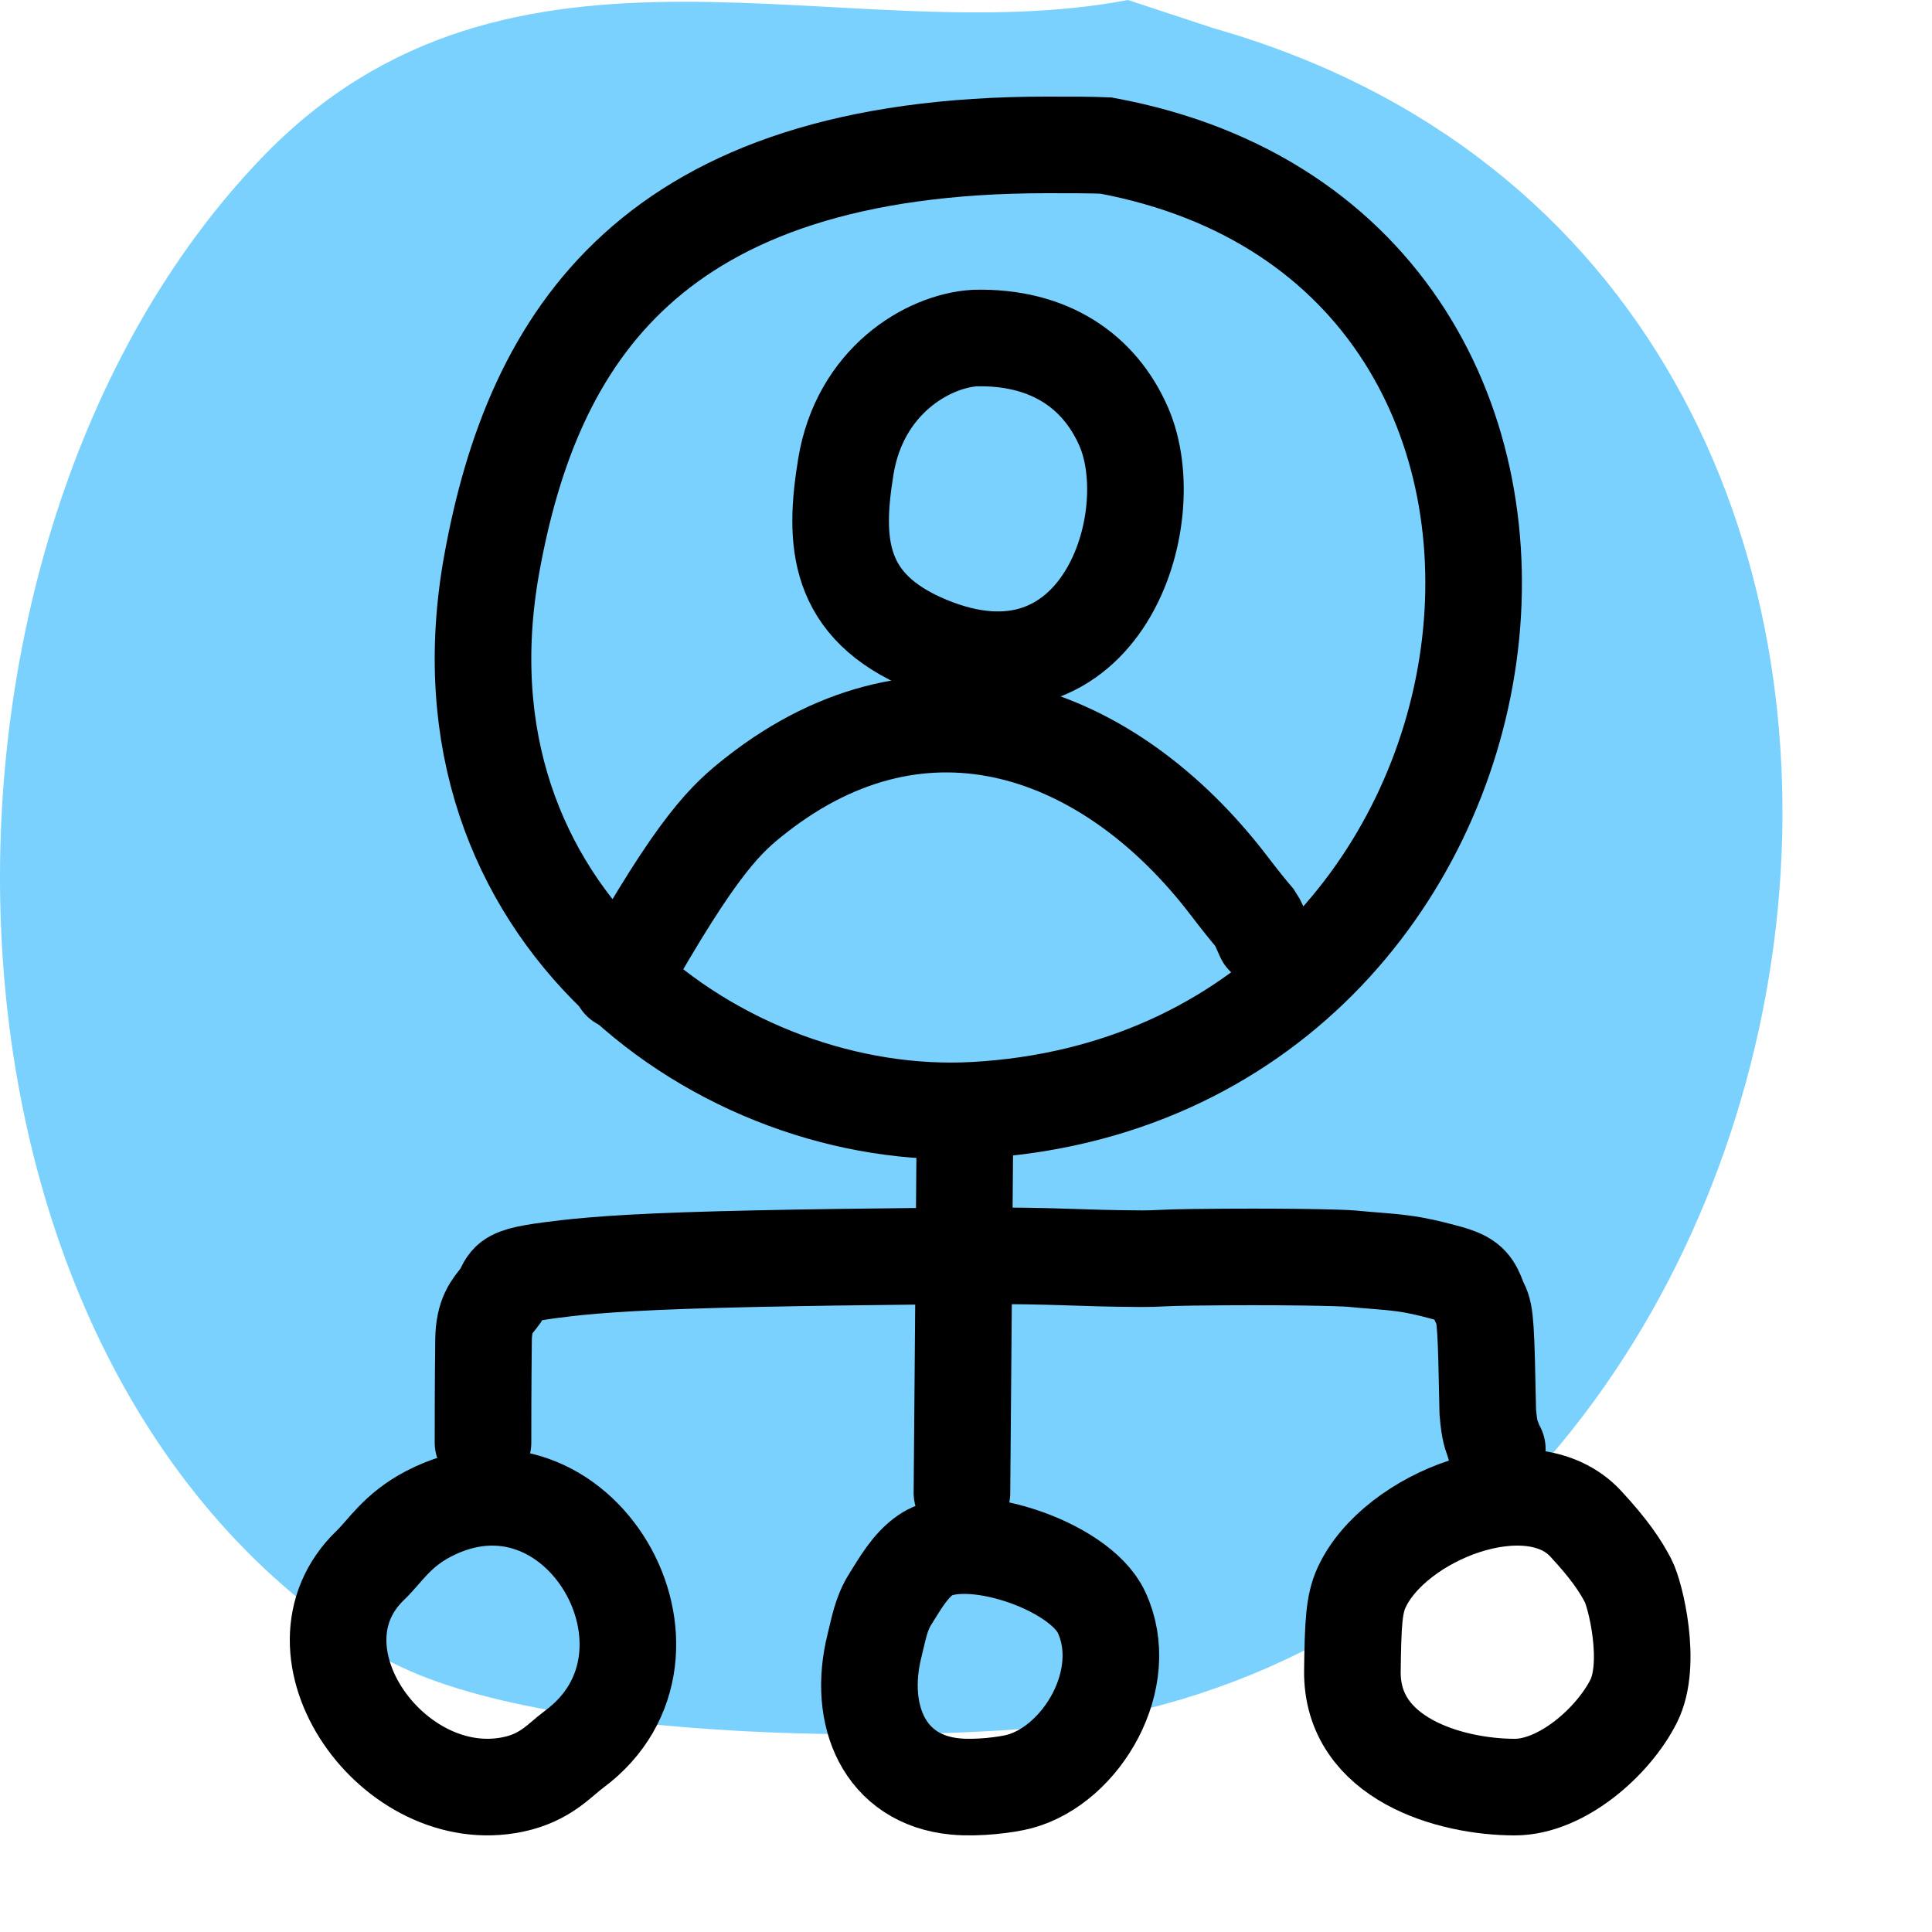<?xml version="1.0" encoding="UTF-8"?><svg width="40" height="40" viewBox="0 0 40 40" fill="none" xmlns="http://www.w3.org/2000/svg">
<path fill-rule="evenodd" clip-rule="evenodd" d="M23.353 0C17.489 1.116 10.585 -2.106 5.422 3.264C-2.291 11.288 -2.016 28.306 7.8 34.244C11.104 36.243 19.906 36.02 22.155 35.692C39.131 33.221 43.166 5.736 25.14 0.589L23.353 0Z" fill="#7BD1FD"/>
<path d="M21.676 3C22.157 3 22.624 3 22.901 3.014C34.557 5.174 32.169 22.32 20.177 22.986C15.027 23.273 8.851 18.989 10.184 11.661C11.032 6.998 13.471 3 21.676 3Z" stroke="black" stroke-width="2" stroke-linecap="round"/>
<path d="M17.512 9.662C17.801 7.89 19.205 7.06 20.181 6.999C21.738 6.96 22.771 7.698 23.266 8.835C24.099 10.748 22.792 14.826 19.211 13.34C17.311 12.552 17.261 11.2 17.512 9.662Z" stroke="black" stroke-width="2" stroke-linecap="round"/>
<path d="M12.849 20.322C14.459 17.455 15.041 16.943 15.662 16.456C19.162 13.715 22.969 15.097 25.445 18.336C25.67 18.631 25.855 18.861 25.987 19.014C26.04 19.092 26.067 19.168 26.173 19.4" stroke="black" stroke-width="2" stroke-linecap="round"/>
<path d="M19.981 23C19.981 23 19.972 24.066 19.959 25.724C19.954 26.316 19.953 26.403 19.947 27.176C19.94 27.95 19.928 29.407 19.916 30.908" stroke="black" stroke-width="2" stroke-linecap="round"/>
<path d="M10 29.866C10 29.512 10 28.71 10.011 27.742C10.018 27.227 10.185 27.052 10.335 26.865C10.42 26.761 10.44 26.649 10.521 26.553C10.629 26.423 10.88 26.366 11.386 26.299C11.778 26.248 12.444 26.159 14.186 26.099C15.929 26.038 18.728 26.009 20.205 26.001C21.913 25.992 22.237 26.052 23.635 26.06C23.953 26.062 24.067 26.038 24.7 26.031C26.48 26.009 27.777 26.038 27.997 26.06C28.377 26.099 28.704 26.112 29.04 26.157C29.333 26.195 29.608 26.261 29.886 26.336C30.021 26.372 30.165 26.41 30.292 26.477C30.539 26.606 30.559 26.826 30.652 27.005C30.757 27.208 30.768 27.482 30.803 29.233C30.837 29.642 30.884 29.731 30.919 29.821C30.93 29.866 30.93 29.91 31 30" stroke="black" stroke-width="2" stroke-linecap="round"/>
<path d="M7.669 32.407C7.973 32.115 8.218 31.683 8.871 31.343C11.972 29.727 14.558 34.241 11.886 36.217C11.583 36.441 11.297 36.803 10.625 36.944C8.148 37.466 5.814 34.188 7.669 32.407Z" stroke="black" stroke-width="2" stroke-linecap="round"/>
<path d="M18.433 33.107C18.629 32.794 18.845 32.411 19.162 32.195C19.998 31.624 22.342 32.395 22.803 33.375C23.451 34.751 22.397 36.538 21.106 36.884C20.845 36.954 20.236 37.031 19.779 36.987C18.31 36.848 17.744 35.509 18.107 34.065C18.194 33.719 18.238 33.417 18.433 33.107Z" stroke="black" stroke-width="2" stroke-linecap="round"/>
<path d="M28 34.596C28.012 33.606 28.034 33.215 28.186 32.878C28.858 31.39 31.67 30.295 32.828 31.544C33.326 32.081 33.548 32.42 33.708 32.725C33.859 33.012 34.213 34.448 33.823 35.221C33.399 36.062 32.332 37.001 31.359 37C30.036 36.999 27.978 36.422 28 34.596Z" stroke="black" stroke-width="2" stroke-linecap="round"/>
</svg>
